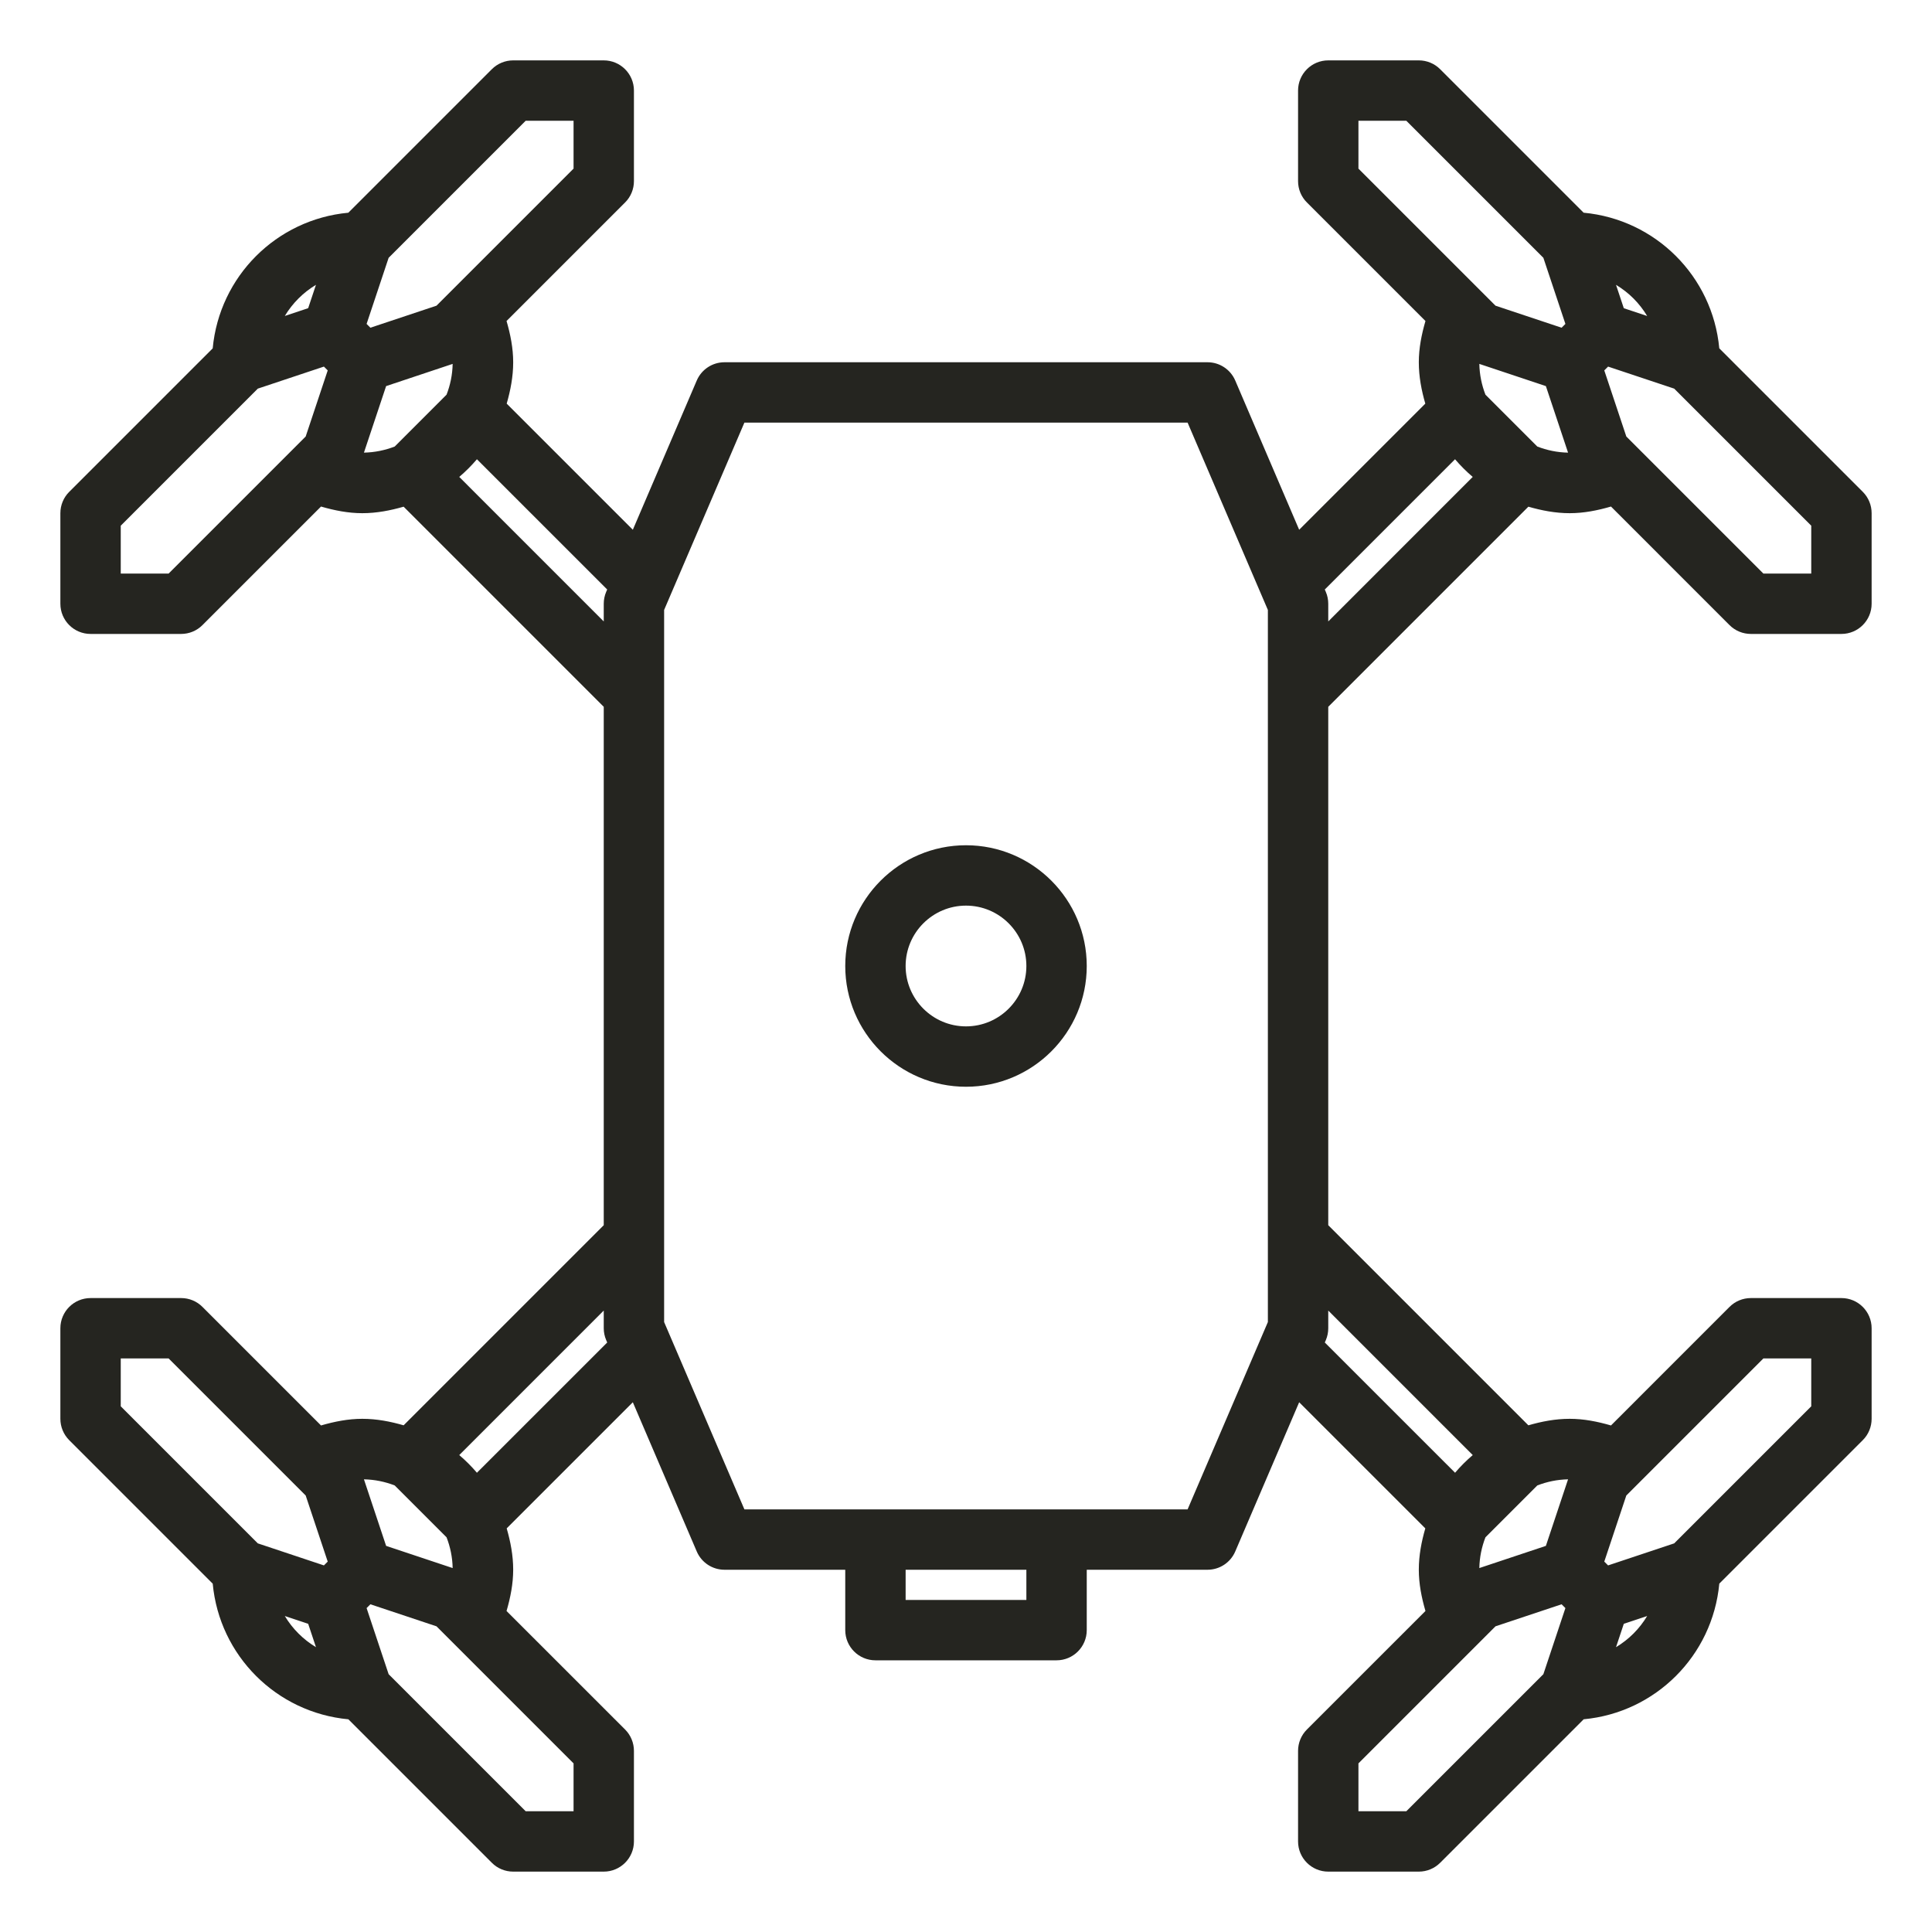 <svg width="96" height="96" viewBox="0 0 96 96" fill="none" xmlns="http://www.w3.org/2000/svg">
<path d="M85.43 17.308C85.097 13.732 82.266 10.903 78.69 10.569L71.559 3.438C71.28 3.158 70.897 3 70.5 3H66C65.172 3 64.5 3.672 64.5 4.5V9C64.5 9.398 64.657 9.78 64.939 10.06L70.83 15.951C70.635 16.623 70.5 17.304 70.5 18C70.5 18.718 70.633 19.398 70.823 20.056L64.555 26.323L61.379 18.909C61.143 18.357 60.6 18 60 18H36C35.4 18 34.857 18.357 34.621 18.909L31.445 26.323L25.177 20.056C25.366 19.398 25.5 18.718 25.5 18C25.5 17.304 25.365 16.623 25.17 15.951L31.061 10.06C31.343 9.78 31.5 9.398 31.5 9V4.5C31.5 3.672 30.828 3 30 3H25.5C25.102 3 24.72 3.158 24.439 3.439L17.308 10.57C13.732 10.903 10.903 13.734 10.569 17.31L3.438 24.441C3.158 24.72 3 25.102 3 25.5V30C3 30.828 3.672 31.5 4.5 31.5H9C9.398 31.5 9.78 31.343 10.06 31.061L15.951 25.17C16.623 25.365 17.304 25.5 18 25.5C18.718 25.5 19.398 25.366 20.056 25.177L30 35.121V60.879L20.056 70.823C19.398 70.633 18.718 70.5 18 70.5C17.304 70.5 16.623 70.635 15.951 70.83L10.06 64.939C9.78 64.657 9.398 64.5 9 64.5H4.5C3.672 64.5 3 65.172 3 66V70.5C3 70.897 3.158 71.28 3.439 71.561L10.57 78.692C10.903 82.267 13.734 85.097 17.31 85.431L24.441 92.562C24.72 92.843 25.102 93 25.5 93H30C30.828 93 31.5 92.328 31.5 91.5V87C31.5 86.603 31.343 86.22 31.061 85.939L25.17 80.049C25.365 79.377 25.5 78.696 25.5 78C25.5 77.281 25.366 76.602 25.177 75.944L31.445 69.677L34.621 77.091C34.857 77.643 35.4 78 36 78H42V81C42 81.828 42.672 82.5 43.5 82.5H52.5C53.328 82.5 54 81.828 54 81V78H60C60.6 78 61.143 77.643 61.379 77.091L64.555 69.677L70.823 75.944C70.633 76.602 70.5 77.281 70.5 78C70.5 78.696 70.635 79.379 70.83 80.049L64.939 85.939C64.657 86.22 64.5 86.603 64.5 87V91.5C64.5 92.328 65.172 93 66 93H70.5C70.897 93 71.28 92.843 71.561 92.561L78.692 85.43C82.267 85.097 85.097 82.266 85.431 78.69L92.562 71.559C92.843 71.28 93 70.897 93 70.5V66C93 65.172 92.328 64.5 91.5 64.5H87C86.603 64.5 86.22 64.657 85.939 64.939L80.049 70.83C79.377 70.635 78.696 70.5 78 70.5C77.281 70.5 76.602 70.633 75.944 70.823L66 60.879V35.121L75.944 25.177C76.602 25.366 77.281 25.5 78 25.5C78.696 25.5 79.377 25.365 80.049 25.17L85.939 31.061C86.22 31.343 86.603 31.5 87 31.5H91.5C92.328 31.5 93 30.828 93 30V25.5C93 25.102 92.843 24.72 92.561 24.439L85.43 17.308ZM81.847 15.702L80.686 15.315L80.299 14.154C80.936 14.535 81.465 15.065 81.847 15.702ZM76.388 22.188L73.811 19.611C73.626 19.134 73.518 18.621 73.507 18.082L76.814 19.185L77.916 22.491C77.377 22.482 76.865 22.372 76.388 22.188ZM67.5 6H69.879L76.689 12.81L77.784 16.095L77.595 16.284L74.31 15.189L67.5 8.379V6ZM19.613 22.188C19.136 22.372 18.622 22.48 18.084 22.491L19.186 19.185L22.492 18.082C22.482 18.621 22.374 19.134 22.189 19.611L19.613 22.188ZM19.311 12.81L26.121 6H28.5V8.379L21.69 15.189L18.405 16.284L18.216 16.095L19.311 12.81ZM15.7 14.152L15.313 15.313L14.152 15.7C14.535 15.065 15.065 14.535 15.7 14.152ZM8.379 28.5H6V26.121L12.81 19.311L16.095 18.216L16.284 18.405L15.189 21.69L8.379 28.5ZM22.82 23.698C23.137 23.428 23.428 23.137 23.698 22.82L30.171 29.292L30.12 29.409C30.041 29.596 30 29.797 30 30V30.879L22.82 23.698ZM19.186 76.814L18.084 73.507C18.622 73.518 19.136 73.626 19.613 73.811L22.189 76.388C22.374 76.865 22.482 77.377 22.492 77.916L19.186 76.814ZM6 67.5H8.379L15.189 74.31L16.284 77.595L16.095 77.784L12.81 76.689L6 69.879V67.5ZM14.152 80.299L15.313 80.686L15.7 81.847C15.065 81.465 14.535 80.936 14.152 80.299ZM28.5 90H26.121L19.311 83.19L18.216 79.905L18.405 79.716L21.69 80.811L28.5 87.621V90ZM23.698 73.18C23.428 72.862 23.137 72.572 22.82 72.302L30 65.121V66C30 66.203 30.041 66.403 30.122 66.591L30.172 66.708L23.698 73.18ZM51 79.5H45V78H51V79.5ZM59.011 75H36.989L33 65.692V61.5V34.5V30.308L36.989 21H59.011L63 30.308V34.5V61.5V65.692L59.011 75ZM76.388 73.811C76.865 73.626 77.377 73.518 77.916 73.507L76.814 76.814L73.507 77.916C73.518 77.377 73.626 76.865 73.811 76.388L76.388 73.811ZM76.689 83.19L69.879 90H67.5V87.621L74.31 80.811L77.595 79.716L77.784 79.905L76.689 83.19ZM80.299 81.847L80.686 80.686L81.847 80.299C81.465 80.936 80.936 81.465 80.299 81.847ZM87.621 67.5H90V69.879L83.19 76.689L79.905 77.784L79.716 77.595L80.811 74.31L87.621 67.5ZM73.18 72.302C72.862 72.572 72.572 72.862 72.302 73.18L65.829 66.708L65.88 66.591C65.96 66.403 66 66.203 66 66V65.121L73.18 72.302ZM66 30.879V30C66 29.797 65.96 29.596 65.879 29.409L65.828 29.292L72.3 22.82C72.57 23.137 72.861 23.428 73.179 23.698L66 30.879ZM90 28.5H87.621L80.811 21.69L79.716 18.405L79.905 18.216L83.19 19.311L90 26.121V28.5Z" fill="#252520"/>
<path d="M48 42C44.691 42 42 44.691 42 48C42 51.309 44.691 54 48 54C51.309 54 54 51.309 54 48C54 44.691 51.309 42 48 42ZM48 51C46.346 51 45 49.654 45 48C45 46.346 46.346 45 48 45C49.654 45 51 46.346 51 48C51 49.654 49.654 51 48 51Z" fill="#252520"/>
</svg>
